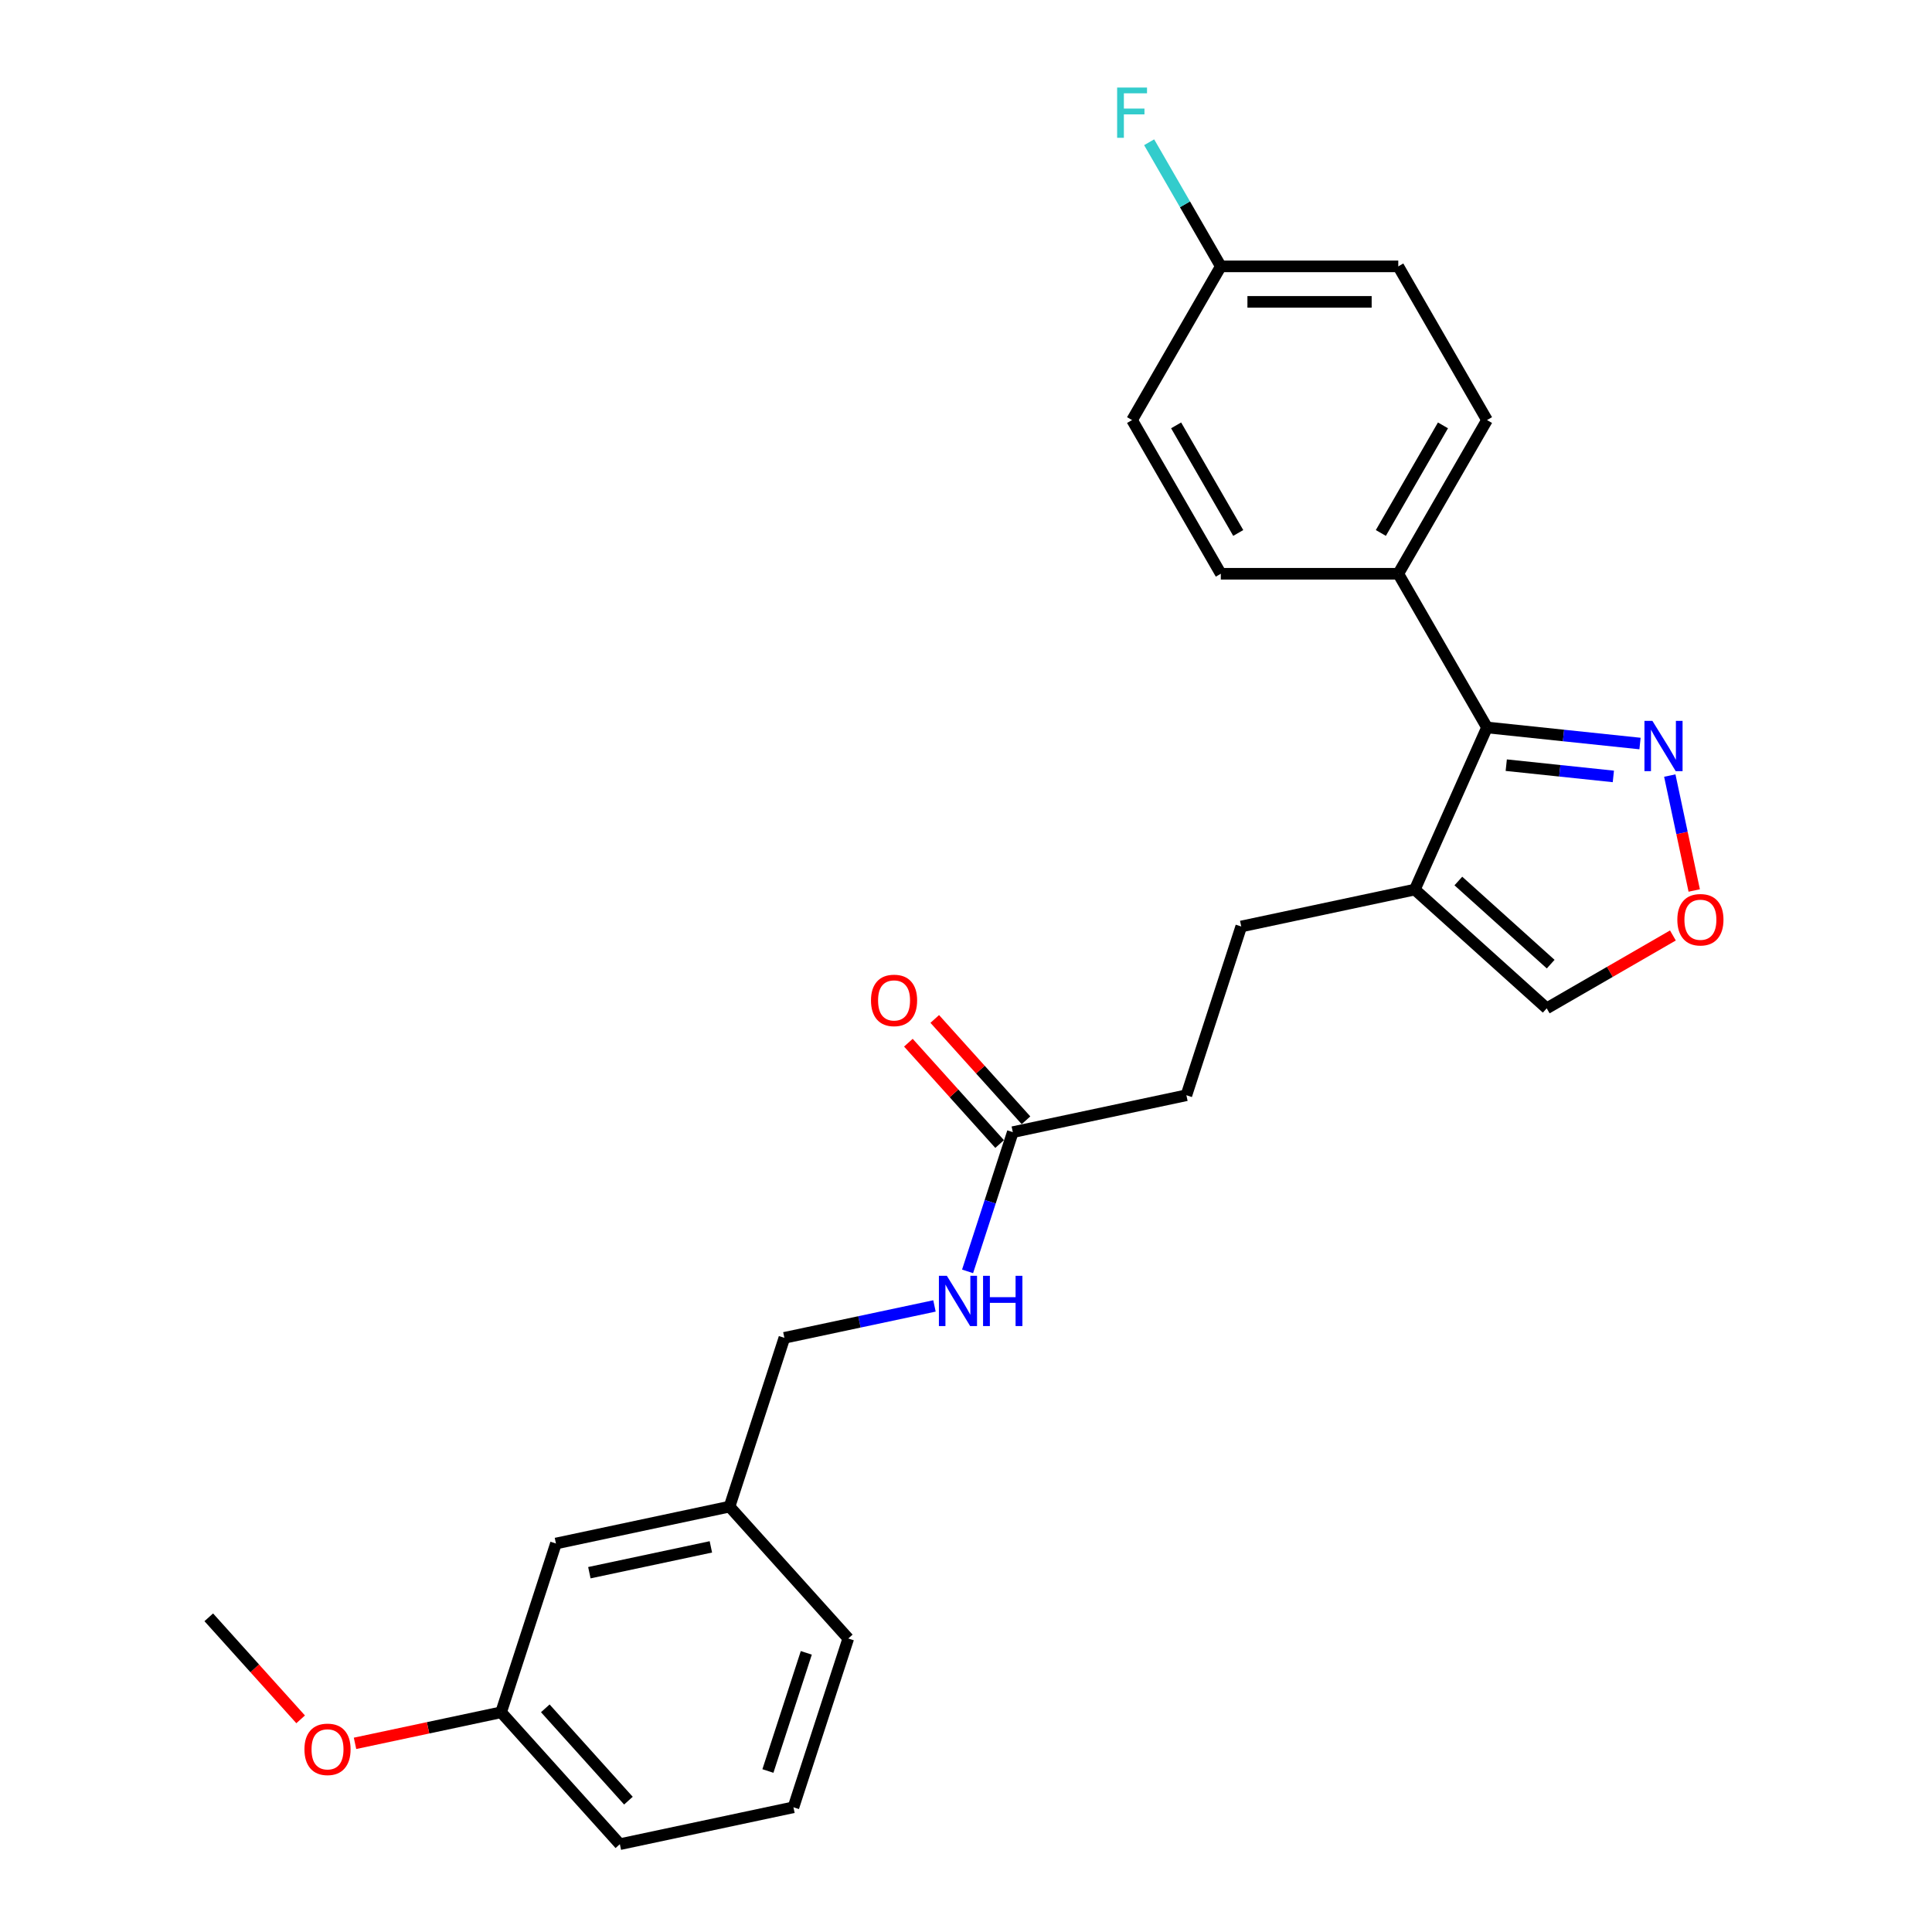 <?xml version='1.0' encoding='iso-8859-1'?>
<svg version='1.1' baseProfile='full'
              xmlns='http://www.w3.org/2000/svg'
                      xmlns:rdkit='http://www.rdkit.org/xml'
                      xmlns:xlink='http://www.w3.org/1999/xlink'
                  xml:space='preserve'
width='1000px' height='1000px' viewBox='0 0 1000 1000'>
<!-- END OF HEADER -->
<rect style='opacity:1.0;fill:#FFFFFF;stroke:none' width='1000' height='1000' x='0' y='0'> </rect>
<path class='bond-0' d='M 769.675,376.528 L 732.313,460.444' style='fill:none;fill-rule:evenodd;stroke:#000000;stroke-width:6px;stroke-linecap:butt;stroke-linejoin:miter;stroke-opacity:1' />
<path class='bond-1' d='M 769.675,376.528 L 809.271,380.689' style='fill:none;fill-rule:evenodd;stroke:#000000;stroke-width:6px;stroke-linecap:butt;stroke-linejoin:miter;stroke-opacity:1' />
<path class='bond-1' d='M 809.271,380.689 L 848.867,384.851' style='fill:none;fill-rule:evenodd;stroke:#0000FF;stroke-width:6px;stroke-linecap:butt;stroke-linejoin:miter;stroke-opacity:1' />
<path class='bond-1' d='M 779.633,396.047 L 807.351,398.96' style='fill:none;fill-rule:evenodd;stroke:#000000;stroke-width:6px;stroke-linecap:butt;stroke-linejoin:miter;stroke-opacity:1' />
<path class='bond-1' d='M 807.351,398.96 L 835.068,401.873' style='fill:none;fill-rule:evenodd;stroke:#0000FF;stroke-width:6px;stroke-linecap:butt;stroke-linejoin:miter;stroke-opacity:1' />
<path class='bond-5' d='M 769.675,376.528 L 723.746,296.977' style='fill:none;fill-rule:evenodd;stroke:#000000;stroke-width:6px;stroke-linecap:butt;stroke-linejoin:miter;stroke-opacity:1' />
<path class='bond-4' d='M 732.313,460.444 L 800.576,521.908' style='fill:none;fill-rule:evenodd;stroke:#000000;stroke-width:6px;stroke-linecap:butt;stroke-linejoin:miter;stroke-opacity:1' />
<path class='bond-4' d='M 754.846,456.011 L 802.63,499.036' style='fill:none;fill-rule:evenodd;stroke:#000000;stroke-width:6px;stroke-linecap:butt;stroke-linejoin:miter;stroke-opacity:1' />
<path class='bond-7' d='M 732.313,460.444 L 642.463,479.542' style='fill:none;fill-rule:evenodd;stroke:#000000;stroke-width:6px;stroke-linecap:butt;stroke-linejoin:miter;stroke-opacity:1' />
<path class='bond-2' d='M 864.282,401.433 L 870.604,431.176' style='fill:none;fill-rule:evenodd;stroke:#0000FF;stroke-width:6px;stroke-linecap:butt;stroke-linejoin:miter;stroke-opacity:1' />
<path class='bond-2' d='M 870.604,431.176 L 876.926,460.92' style='fill:none;fill-rule:evenodd;stroke:#FF0000;stroke-width:6px;stroke-linecap:butt;stroke-linejoin:miter;stroke-opacity:1' />
<path class='bond-25' d='M 865.889,484.2 L 833.233,503.054' style='fill:none;fill-rule:evenodd;stroke:#FF0000;stroke-width:6px;stroke-linecap:butt;stroke-linejoin:miter;stroke-opacity:1' />
<path class='bond-25' d='M 833.233,503.054 L 800.576,521.908' style='fill:none;fill-rule:evenodd;stroke:#000000;stroke-width:6px;stroke-linecap:butt;stroke-linejoin:miter;stroke-opacity:1' />
<path class='bond-3' d='M 524.228,586.001 L 614.078,566.903' style='fill:none;fill-rule:evenodd;stroke:#000000;stroke-width:6px;stroke-linecap:butt;stroke-linejoin:miter;stroke-opacity:1' />
<path class='bond-6' d='M 524.228,586.001 L 512.521,622.03' style='fill:none;fill-rule:evenodd;stroke:#000000;stroke-width:6px;stroke-linecap:butt;stroke-linejoin:miter;stroke-opacity:1' />
<path class='bond-6' d='M 512.521,622.03 L 500.815,658.059' style='fill:none;fill-rule:evenodd;stroke:#0000FF;stroke-width:6px;stroke-linecap:butt;stroke-linejoin:miter;stroke-opacity:1' />
<path class='bond-8' d='M 531.054,579.855 L 507.441,553.63' style='fill:none;fill-rule:evenodd;stroke:#000000;stroke-width:6px;stroke-linecap:butt;stroke-linejoin:miter;stroke-opacity:1' />
<path class='bond-8' d='M 507.441,553.63 L 483.827,527.404' style='fill:none;fill-rule:evenodd;stroke:#FF0000;stroke-width:6px;stroke-linecap:butt;stroke-linejoin:miter;stroke-opacity:1' />
<path class='bond-8' d='M 517.401,592.148 L 493.788,565.923' style='fill:none;fill-rule:evenodd;stroke:#000000;stroke-width:6px;stroke-linecap:butt;stroke-linejoin:miter;stroke-opacity:1' />
<path class='bond-8' d='M 493.788,565.923 L 470.175,539.697' style='fill:none;fill-rule:evenodd;stroke:#FF0000;stroke-width:6px;stroke-linecap:butt;stroke-linejoin:miter;stroke-opacity:1' />
<path class='bond-9' d='M 723.746,296.977 L 769.675,217.426' style='fill:none;fill-rule:evenodd;stroke:#000000;stroke-width:6px;stroke-linecap:butt;stroke-linejoin:miter;stroke-opacity:1' />
<path class='bond-9' d='M 714.725,275.859 L 746.875,220.173' style='fill:none;fill-rule:evenodd;stroke:#000000;stroke-width:6px;stroke-linecap:butt;stroke-linejoin:miter;stroke-opacity:1' />
<path class='bond-10' d='M 723.746,296.977 L 631.889,296.977' style='fill:none;fill-rule:evenodd;stroke:#000000;stroke-width:6px;stroke-linecap:butt;stroke-linejoin:miter;stroke-opacity:1' />
<path class='bond-13' d='M 483.68,675.948 L 444.836,684.204' style='fill:none;fill-rule:evenodd;stroke:#0000FF;stroke-width:6px;stroke-linecap:butt;stroke-linejoin:miter;stroke-opacity:1' />
<path class='bond-13' d='M 444.836,684.204 L 405.992,692.461' style='fill:none;fill-rule:evenodd;stroke:#000000;stroke-width:6px;stroke-linecap:butt;stroke-linejoin:miter;stroke-opacity:1' />
<path class='bond-11' d='M 642.463,479.542 L 614.078,566.903' style='fill:none;fill-rule:evenodd;stroke:#000000;stroke-width:6px;stroke-linecap:butt;stroke-linejoin:miter;stroke-opacity:1' />
<path class='bond-16' d='M 769.675,217.426 L 723.746,137.875' style='fill:none;fill-rule:evenodd;stroke:#000000;stroke-width:6px;stroke-linecap:butt;stroke-linejoin:miter;stroke-opacity:1' />
<path class='bond-17' d='M 631.889,296.977 L 585.96,217.426' style='fill:none;fill-rule:evenodd;stroke:#000000;stroke-width:6px;stroke-linecap:butt;stroke-linejoin:miter;stroke-opacity:1' />
<path class='bond-17' d='M 640.91,275.859 L 608.76,220.173' style='fill:none;fill-rule:evenodd;stroke:#000000;stroke-width:6px;stroke-linecap:butt;stroke-linejoin:miter;stroke-opacity:1' />
<path class='bond-12' d='M 631.889,137.875 L 585.96,217.426' style='fill:none;fill-rule:evenodd;stroke:#000000;stroke-width:6px;stroke-linecap:butt;stroke-linejoin:miter;stroke-opacity:1' />
<path class='bond-19' d='M 631.889,137.875 L 613.342,105.752' style='fill:none;fill-rule:evenodd;stroke:#000000;stroke-width:6px;stroke-linecap:butt;stroke-linejoin:miter;stroke-opacity:1' />
<path class='bond-19' d='M 613.342,105.752 L 594.796,73.628' style='fill:none;fill-rule:evenodd;stroke:#33CCCC;stroke-width:6px;stroke-linecap:butt;stroke-linejoin:miter;stroke-opacity:1' />
<path class='bond-26' d='M 631.889,137.875 L 723.746,137.875' style='fill:none;fill-rule:evenodd;stroke:#000000;stroke-width:6px;stroke-linecap:butt;stroke-linejoin:miter;stroke-opacity:1' />
<path class='bond-26' d='M 645.668,156.247 L 709.968,156.247' style='fill:none;fill-rule:evenodd;stroke:#000000;stroke-width:6px;stroke-linecap:butt;stroke-linejoin:miter;stroke-opacity:1' />
<path class='bond-15' d='M 405.992,692.461 L 377.607,779.823' style='fill:none;fill-rule:evenodd;stroke:#000000;stroke-width:6px;stroke-linecap:butt;stroke-linejoin:miter;stroke-opacity:1' />
<path class='bond-14' d='M 287.757,798.921 L 377.607,779.823' style='fill:none;fill-rule:evenodd;stroke:#000000;stroke-width:6px;stroke-linecap:butt;stroke-linejoin:miter;stroke-opacity:1' />
<path class='bond-14' d='M 305.054,814.026 L 367.949,800.657' style='fill:none;fill-rule:evenodd;stroke:#000000;stroke-width:6px;stroke-linecap:butt;stroke-linejoin:miter;stroke-opacity:1' />
<path class='bond-18' d='M 287.757,798.921 L 259.371,886.282' style='fill:none;fill-rule:evenodd;stroke:#000000;stroke-width:6px;stroke-linecap:butt;stroke-linejoin:miter;stroke-opacity:1' />
<path class='bond-22' d='M 377.607,779.823 L 439.071,848.086' style='fill:none;fill-rule:evenodd;stroke:#000000;stroke-width:6px;stroke-linecap:butt;stroke-linejoin:miter;stroke-opacity:1' />
<path class='bond-20' d='M 259.371,886.282 L 221.565,894.318' style='fill:none;fill-rule:evenodd;stroke:#000000;stroke-width:6px;stroke-linecap:butt;stroke-linejoin:miter;stroke-opacity:1' />
<path class='bond-20' d='M 221.565,894.318 L 183.759,902.354' style='fill:none;fill-rule:evenodd;stroke:#FF0000;stroke-width:6px;stroke-linecap:butt;stroke-linejoin:miter;stroke-opacity:1' />
<path class='bond-27' d='M 259.371,886.282 L 320.836,954.545' style='fill:none;fill-rule:evenodd;stroke:#000000;stroke-width:6px;stroke-linecap:butt;stroke-linejoin:miter;stroke-opacity:1' />
<path class='bond-27' d='M 282.244,884.229 L 325.269,932.013' style='fill:none;fill-rule:evenodd;stroke:#000000;stroke-width:6px;stroke-linecap:butt;stroke-linejoin:miter;stroke-opacity:1' />
<path class='bond-24' d='M 155.61,889.93 L 131.833,863.524' style='fill:none;fill-rule:evenodd;stroke:#FF0000;stroke-width:6px;stroke-linecap:butt;stroke-linejoin:miter;stroke-opacity:1' />
<path class='bond-24' d='M 131.833,863.524 L 108.057,837.117' style='fill:none;fill-rule:evenodd;stroke:#000000;stroke-width:6px;stroke-linecap:butt;stroke-linejoin:miter;stroke-opacity:1' />
<path class='bond-21' d='M 410.686,935.447 L 439.071,848.086' style='fill:none;fill-rule:evenodd;stroke:#000000;stroke-width:6px;stroke-linecap:butt;stroke-linejoin:miter;stroke-opacity:1' />
<path class='bond-21' d='M 397.471,916.666 L 417.341,855.513' style='fill:none;fill-rule:evenodd;stroke:#000000;stroke-width:6px;stroke-linecap:butt;stroke-linejoin:miter;stroke-opacity:1' />
<path class='bond-23' d='M 410.686,935.447 L 320.836,954.545' style='fill:none;fill-rule:evenodd;stroke:#000000;stroke-width:6px;stroke-linecap:butt;stroke-linejoin:miter;stroke-opacity:1' />
<path  class='atom-2' d='M 855.279 373.122
L 863.803 386.901
Q 864.648 388.26, 866.008 390.722
Q 867.367 393.184, 867.441 393.331
L 867.441 373.122
L 870.894 373.122
L 870.894 399.136
L 867.33 399.136
L 858.181 384.072
Q 857.116 382.308, 855.977 380.287
Q 854.875 378.266, 854.544 377.642
L 854.544 399.136
L 851.164 399.136
L 851.164 373.122
L 855.279 373.122
' fill='#0000FF'/>
<path  class='atom-3' d='M 868.186 476.053
Q 868.186 469.807, 871.272 466.316
Q 874.359 462.825, 880.127 462.825
Q 885.896 462.825, 888.982 466.316
Q 892.069 469.807, 892.069 476.053
Q 892.069 482.373, 888.946 485.973
Q 885.822 489.538, 880.127 489.538
Q 874.395 489.538, 871.272 485.973
Q 868.186 482.409, 868.186 476.053
M 880.127 486.598
Q 884.095 486.598, 886.227 483.953
Q 888.394 481.27, 888.394 476.053
Q 888.394 470.946, 886.227 468.374
Q 884.095 465.765, 880.127 465.765
Q 876.159 465.765, 873.991 468.337
Q 871.86 470.909, 871.86 476.053
Q 871.86 481.307, 873.991 483.953
Q 876.159 486.598, 880.127 486.598
' fill='#FF0000'/>
<path  class='atom-7' d='M 490.092 660.356
L 498.616 674.134
Q 499.462 675.494, 500.821 677.956
Q 502.18 680.417, 502.254 680.564
L 502.254 660.356
L 505.708 660.356
L 505.708 686.37
L 502.144 686.37
L 492.995 671.305
Q 491.929 669.542, 490.79 667.521
Q 489.688 665.5, 489.357 664.875
L 489.357 686.37
L 485.977 686.37
L 485.977 660.356
L 490.092 660.356
' fill='#0000FF'/>
<path  class='atom-7' d='M 508.831 660.356
L 512.358 660.356
L 512.358 671.415
L 525.659 671.415
L 525.659 660.356
L 529.187 660.356
L 529.187 686.37
L 525.659 686.37
L 525.659 674.355
L 512.358 674.355
L 512.358 686.37
L 508.831 686.37
L 508.831 660.356
' fill='#0000FF'/>
<path  class='atom-9' d='M 450.822 517.812
Q 450.822 511.565, 453.908 508.075
Q 456.995 504.584, 462.763 504.584
Q 468.532 504.584, 471.618 508.075
Q 474.705 511.565, 474.705 517.812
Q 474.705 524.131, 471.582 527.732
Q 468.458 531.296, 462.763 531.296
Q 457.031 531.296, 453.908 527.732
Q 450.822 524.168, 450.822 517.812
M 462.763 528.357
Q 466.732 528.357, 468.863 525.711
Q 471.03 523.029, 471.03 517.812
Q 471.03 512.704, 468.863 510.132
Q 466.732 507.524, 462.763 507.524
Q 458.795 507.524, 456.627 510.096
Q 454.496 512.668, 454.496 517.812
Q 454.496 523.066, 456.627 525.711
Q 458.795 528.357, 462.763 528.357
' fill='#FF0000'/>
<path  class='atom-20' d='M 578.226 45.318
L 593.695 45.318
L 593.695 48.294
L 581.717 48.294
L 581.717 56.194
L 592.372 56.194
L 592.372 59.207
L 581.717 59.207
L 581.717 71.332
L 578.226 71.332
L 578.226 45.318
' fill='#33CCCC'/>
<path  class='atom-21' d='M 157.58 905.454
Q 157.58 899.208, 160.666 895.717
Q 163.753 892.226, 169.521 892.226
Q 175.29 892.226, 178.376 895.717
Q 181.463 899.208, 181.463 905.454
Q 181.463 911.774, 178.34 915.374
Q 175.217 918.939, 169.521 918.939
Q 163.79 918.939, 160.666 915.374
Q 157.58 911.81, 157.58 905.454
M 169.521 915.999
Q 173.49 915.999, 175.621 913.354
Q 177.789 910.671, 177.789 905.454
Q 177.789 900.347, 175.621 897.775
Q 173.49 895.166, 169.521 895.166
Q 165.553 895.166, 163.385 897.738
Q 161.254 900.31, 161.254 905.454
Q 161.254 910.708, 163.385 913.354
Q 165.553 915.999, 169.521 915.999
' fill='#FF0000'/>
</svg>
